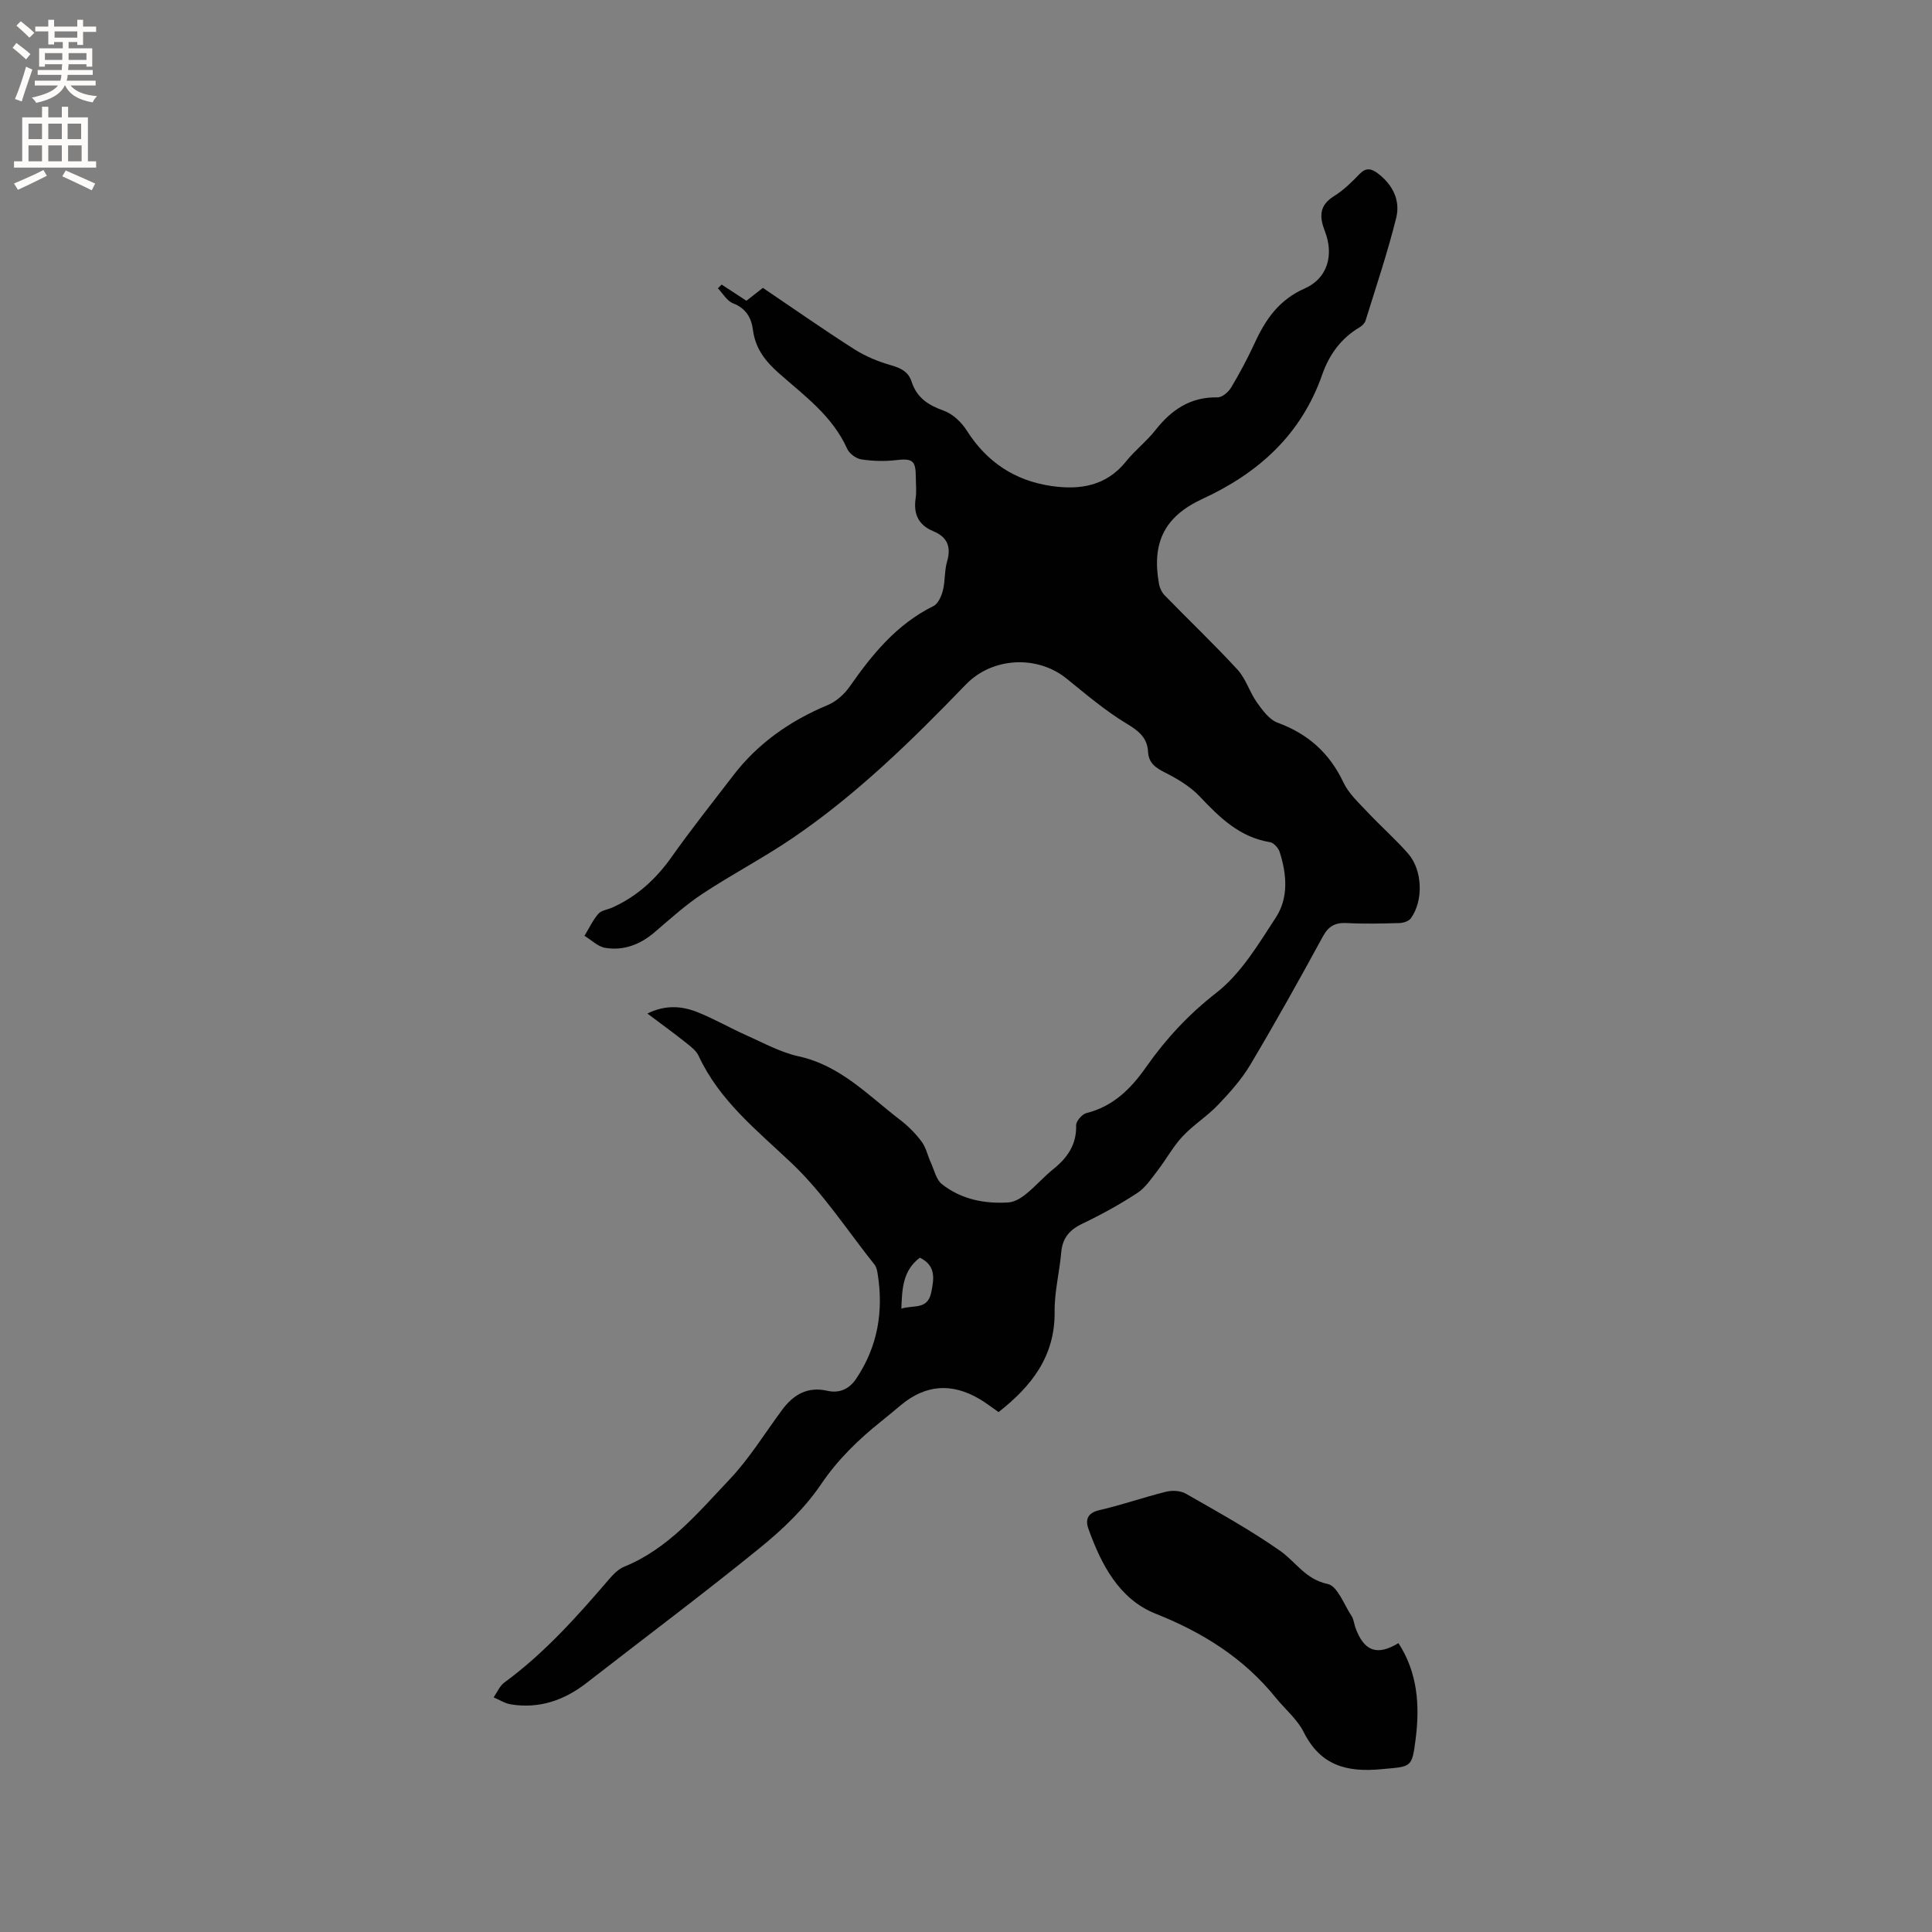 <svg enable-background="new 0 0 400 400" viewBox="0 0 400 400" xmlns="http://www.w3.org/2000/svg"><rect x="0" y="0" width="400" height="400" fill="#808080" stroke="none"/><path d="m149.41 58.92c1.67 1.09 3.34 2.18 5.13 3.35 1.07-.84 2.13-1.67 3.41-2.67 6.27 4.23 12.49 8.6 18.9 12.69 2.35 1.5 5.04 2.6 7.73 3.36 2.03.58 3.52 1.39 4.16 3.37 1.07 3.34 3.47 4.88 6.68 6.02 1.86.66 3.67 2.41 4.76 4.13 4.14 6.52 9.96 10.35 17.48 11.45 5.9.86 11.37.03 15.47-5.08 1.85-2.31 4.26-4.16 6.09-6.49 3.32-4.22 7.25-6.89 12.86-6.78.95.02 2.25-1.1 2.81-2.03 1.79-3 3.44-6.09 4.9-9.26 2.26-4.9 5.03-8.92 10.36-11.27 4.74-2.09 6.04-6.96 4.17-11.79-1.15-2.97-1.28-5.36 1.87-7.31 1.96-1.21 3.67-2.9 5.28-4.57 1.36-1.41 2.46-1.15 3.81-.13 3.09 2.34 4.68 5.6 3.79 9.19-1.78 7.17-4.15 14.19-6.34 21.26-.17.54-.7 1.09-1.21 1.39-3.86 2.26-6.33 5.69-7.75 9.76-4.34 12.43-13.14 20.4-24.81 25.78-7.84 3.62-10.52 9.02-9.02 17.51.15.88.59 1.84 1.2 2.47 5.01 5.15 10.23 10.1 15.09 15.39 1.73 1.89 2.48 4.64 4 6.77 1.16 1.63 2.57 3.57 4.3 4.2 6.3 2.32 10.74 6.29 13.62 12.38 1.09 2.3 3.15 4.18 4.94 6.09 2.75 2.94 5.8 5.61 8.45 8.63 3.01 3.44 3.19 9.8.55 13.41-.44.6-1.57.95-2.39.97-3.6.1-7.22.19-10.81 0-2.4-.13-3.8.57-5.01 2.79-4.86 8.93-9.82 17.81-15.02 26.55-1.8 3.02-4.23 5.74-6.67 8.3-2.26 2.37-5.13 4.15-7.36 6.54-1.96 2.09-3.35 4.71-5.12 7-1.29 1.68-2.54 3.59-4.25 4.71-3.62 2.37-7.45 4.48-11.37 6.35-2.65 1.27-4.11 2.95-4.37 5.91-.36 4.11-1.42 8.21-1.37 12.3.1 9.28-4.81 15.46-11.61 20.8-1.39-.96-2.62-1.94-3.97-2.73-5.78-3.38-11.14-2.94-16.2 1.24-1.39 1.15-2.76 2.32-4.17 3.44-4.71 3.77-8.92 7.84-12.4 12.98-3.38 4.99-7.97 9.37-12.69 13.2-11.75 9.55-23.89 18.62-35.84 27.92-4.65 3.62-9.81 5.42-15.71 4.46-1.23-.2-2.38-.95-3.56-1.45.73-1.04 1.25-2.36 2.23-3.08 8.29-6.07 15.05-13.67 21.69-21.4.87-1.01 1.92-2.08 3.11-2.57 9.17-3.73 15.3-11.2 21.8-18.05 4.13-4.35 7.32-9.6 10.92-14.45 2.33-3.14 5.27-4.85 9.3-3.93 2.61.6 4.61-.4 6.02-2.5 4.47-6.66 5.7-14 4.42-21.83-.1-.62-.26-1.32-.63-1.78-5.66-7.11-10.68-14.89-17.22-21.07-7.19-6.8-14.89-12.89-19.18-22.12-.5-1.08-1.6-1.94-2.58-2.71-2.54-2.02-5.17-3.93-8.05-6.09 3.76-1.85 7.2-1.57 10.48-.24 3.43 1.38 6.65 3.25 10.03 4.75 3.55 1.58 7.06 3.53 10.8 4.35 8.67 1.89 14.43 8.12 21.01 13.15 1.67 1.28 3.21 2.83 4.46 4.51.93 1.24 1.25 2.92 1.92 4.37.7 1.53 1.1 3.51 2.29 4.44 3.98 3.14 8.79 4.1 13.77 3.78 1.24-.08 2.59-.89 3.61-1.72 1.98-1.59 3.66-3.55 5.63-5.14 2.95-2.37 4.89-5.09 4.77-9.11-.02-.85 1.22-2.29 2.11-2.52 5.6-1.41 9.24-5.05 12.44-9.62 4.06-5.78 8.76-10.84 14.5-15.31 5.08-3.96 8.69-10.03 12.31-15.59 2.66-4.08 2.25-8.96.78-13.55-.27-.83-1.23-1.9-2.01-2.03-6.29-1.02-10.42-5.1-14.55-9.47-1.96-2.07-4.6-3.64-7.17-4.94-1.96-.99-3.39-1.96-3.52-4.3-.16-2.94-1.95-4.34-4.45-5.84-4.39-2.65-8.36-6.03-12.37-9.28-6.09-4.95-15.4-4.5-20.91 1.2-11.13 11.54-22.58 22.75-35.88 31.8-6.03 4.1-12.55 7.49-18.64 11.52-3.52 2.32-6.68 5.2-9.9 7.95-2.99 2.56-6.41 3.88-10.25 3.24-1.52-.26-2.86-1.63-4.28-2.49.94-1.54 1.71-3.21 2.87-4.56.62-.72 1.9-.85 2.86-1.28 5.17-2.31 9.12-5.95 12.39-10.59 4.03-5.71 8.4-11.17 12.64-16.72 5.15-6.73 11.81-11.37 19.59-14.62 1.73-.72 3.41-2.2 4.5-3.75 4.71-6.74 9.79-13 17.4-16.75.97-.48 1.66-2.05 1.96-3.25.49-1.94.3-4.05.86-5.96.89-3.07.06-5.08-2.86-6.29-3.05-1.27-4.13-3.54-3.65-6.78.22-1.45.04-2.96.04-4.45-.02-3.46-.72-3.88-4.17-3.48-2.34.27-4.79.2-7.11-.16-1.09-.17-2.48-1.19-2.93-2.19-3.03-6.78-8.86-10.99-14.15-15.66-2.81-2.48-4.87-5.13-5.36-8.95-.32-2.51-1.45-4.48-4.13-5.52-1.25-.48-2.1-2.03-3.13-3.1.28-.26.53-.52.78-.77zm41.04 201.47c-3.53 2.64-3.69 6.43-3.83 10.55 2.45-.8 5.41.31 6.17-3.31.62-2.95.99-5.61-2.34-7.24z" fill="#010102"/><path d="m289.53 340.19c3.99 6.13 4.44 12.9 3.57 19.83-.77 6.17-.97 5.68-7.1 6.27-7.17.69-12.63-.76-16.09-7.69-1.34-2.67-3.87-4.74-5.8-7.13-6.62-8.19-15.06-13.48-24.87-17.38-7.52-2.99-11.25-10.17-13.9-17.59-.67-1.89-.17-3.29 2.31-3.85 4.63-1.06 9.14-2.66 13.76-3.8 1.28-.32 3.01-.23 4.11.4 6.61 3.79 13.32 7.48 19.54 11.85 3.24 2.28 5.22 5.89 9.83 6.85 2.02.42 3.37 4.26 4.93 6.62.45.68.52 1.6.8 2.4 1.76 4.89 4.47 5.93 8.91 3.22z" fill="#010102"/><g fill="#fcfbfa"><path d="m2.6 9.9.8-1c.9.7 1.9 1.4 2.9 2.3l-.9 1.1c-1.1-1-2-1.8-2.8-2.4zm.5 10.6c.9-2.1 1.6-4.3 2.3-6.7.4.2.8.4 1.3.6-.7 2.1-1.5 4.3-2.2 6.6zm.3-15.2.9-.9c1 .8 2 1.6 2.8 2.4l-1 1c-.9-.9-1.8-1.7-2.7-2.5zm12.6-1.2h1.2v1.4h2.7v1.1h-2.7v2.7h-1.2v-.6h-1.8v1.3h4.9v3.8h-1.2v-.5h-3.7c0 .4-.1.9-.1 1.2h5.1v1h-5.2c0 .5-.1.9-.2 1.2h6v1h-5.2c1.1 1.3 2.9 2 5.5 2.2-.4.4-.7.8-.9 1.3-2.9-.5-4.8-1.6-5.7-3.5h-.1c-.8 1.7-2.7 2.9-5.9 3.6-.2-.4-.6-.8-.9-1.1 2.8-.6 4.6-1.4 5.4-2.5h-4.8v-1h5.3c.1-.3.2-.7.2-1.2h-4.9v-1h5c0-.4 0-.8.1-1.2h-3.6v.5h-1.2v-3.8h4.9v-1.3h-1.8v.5h-1.2v-2.7h-2.7v-1h2.7v-1.4h1.2v1.4h4.8zm-6.7 8.3h3.6c0-.4 0-.9 0-1.4h-3.6zm1.9-4.6h4.8v-1.3h-4.7v1.3zm6.7 3.2h-3.7v1.4h3.7z"/><path d="m8.7 22.1h1.3v2.2h2.8v-2.2h1.3v2.2h4.1v9.1h1.7v1.3h-17v-1.3h1.7v-9.1h4.1zm.3 13.1.7 1.2c-1.8.9-3.8 1.9-6 2.9-.2-.4-.5-.8-.8-1.3 2.3-1 4.4-1.9 6.1-2.8zm-3.1-6.4h2.8v-3.2h-2.8zm0 4.6h2.8v-3.3h-2.8zm4.1-4.6h2.8v-3.2h-2.8zm0 4.6h2.8v-3.3h-2.8zm3.6 1.9c2.1.9 4.1 1.8 6.1 2.7l-.7 1.4c-2.2-1.1-4.2-2-6.1-2.9zm3.2-9.7h-2.8v3.2h2.8zm-2.7 7.8h2.8v-3.3h-2.8z"/></g></svg>
